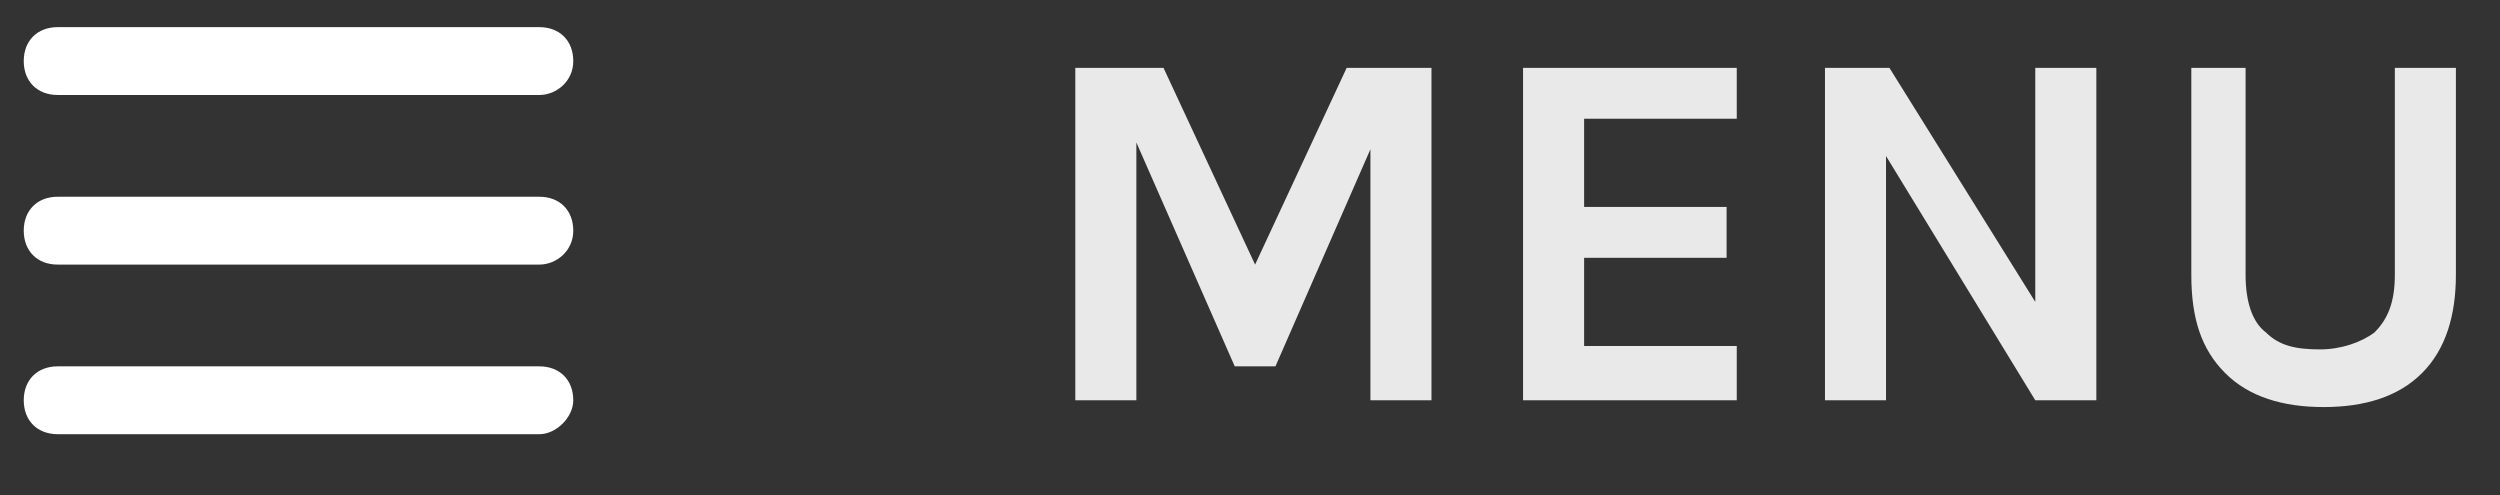 <svg version="1.1" id="Laag_1" xmlns="http://www.w3.org/2000/svg" x="0" y="0" viewBox="0 0 73.7 14.6" xml:space="preserve"><rect x="0" y="0" width="73.7" height="14.6" fill="#333333" stroke="none"/><style>.st1{fill:#fff}</style><g opacity=".889"><path class="st1" d="M34.3 2L37 7.8 39.7 2h2.5v9.8h-1.8V4.4l-2.8 6.4h-1.2l-2.9-6.6v7.6h-1.8V2h2.6zM44.9 2h6.3v1.5h-4.5v2.6h4.2v1.5h-4.2v2.6h4.5v1.6h-6.3V2zM55.7 2L60 8.9V2h1.8v9.8H60l-4.4-7.2v7.2h-1.8V2h1.9zM66.2 2v6.1c0 .8.2 1.4.6 1.7.4.4.9.5 1.6.5.6 0 1.2-.2 1.6-.5.4-.4.6-.9.6-1.7V2h1.8v6.1c0 1.2-.3 2.2-1 2.9-.7.7-1.7 1-2.9 1s-2.2-.3-2.9-1c-.7-.7-1-1.6-1-2.9V2h1.6z"/></g><path class="st1" d="M15.9 2.8H1.7c-.6 0-1-.4-1-1s.4-1 1-1h14.2c.6 0 1 .4 1 1s-.5 1-1 1zM15.9 7.8H1.7c-.6 0-1-.4-1-1s.4-1 1-1h14.2c.6 0 1 .4 1 1s-.5 1-1 1zM15.9 12.8H1.7c-.6 0-1-.4-1-1s.4-1 1-1h14.2c.6 0 1 .4 1 1 0 .5-.5 1-1 1z"/></svg>